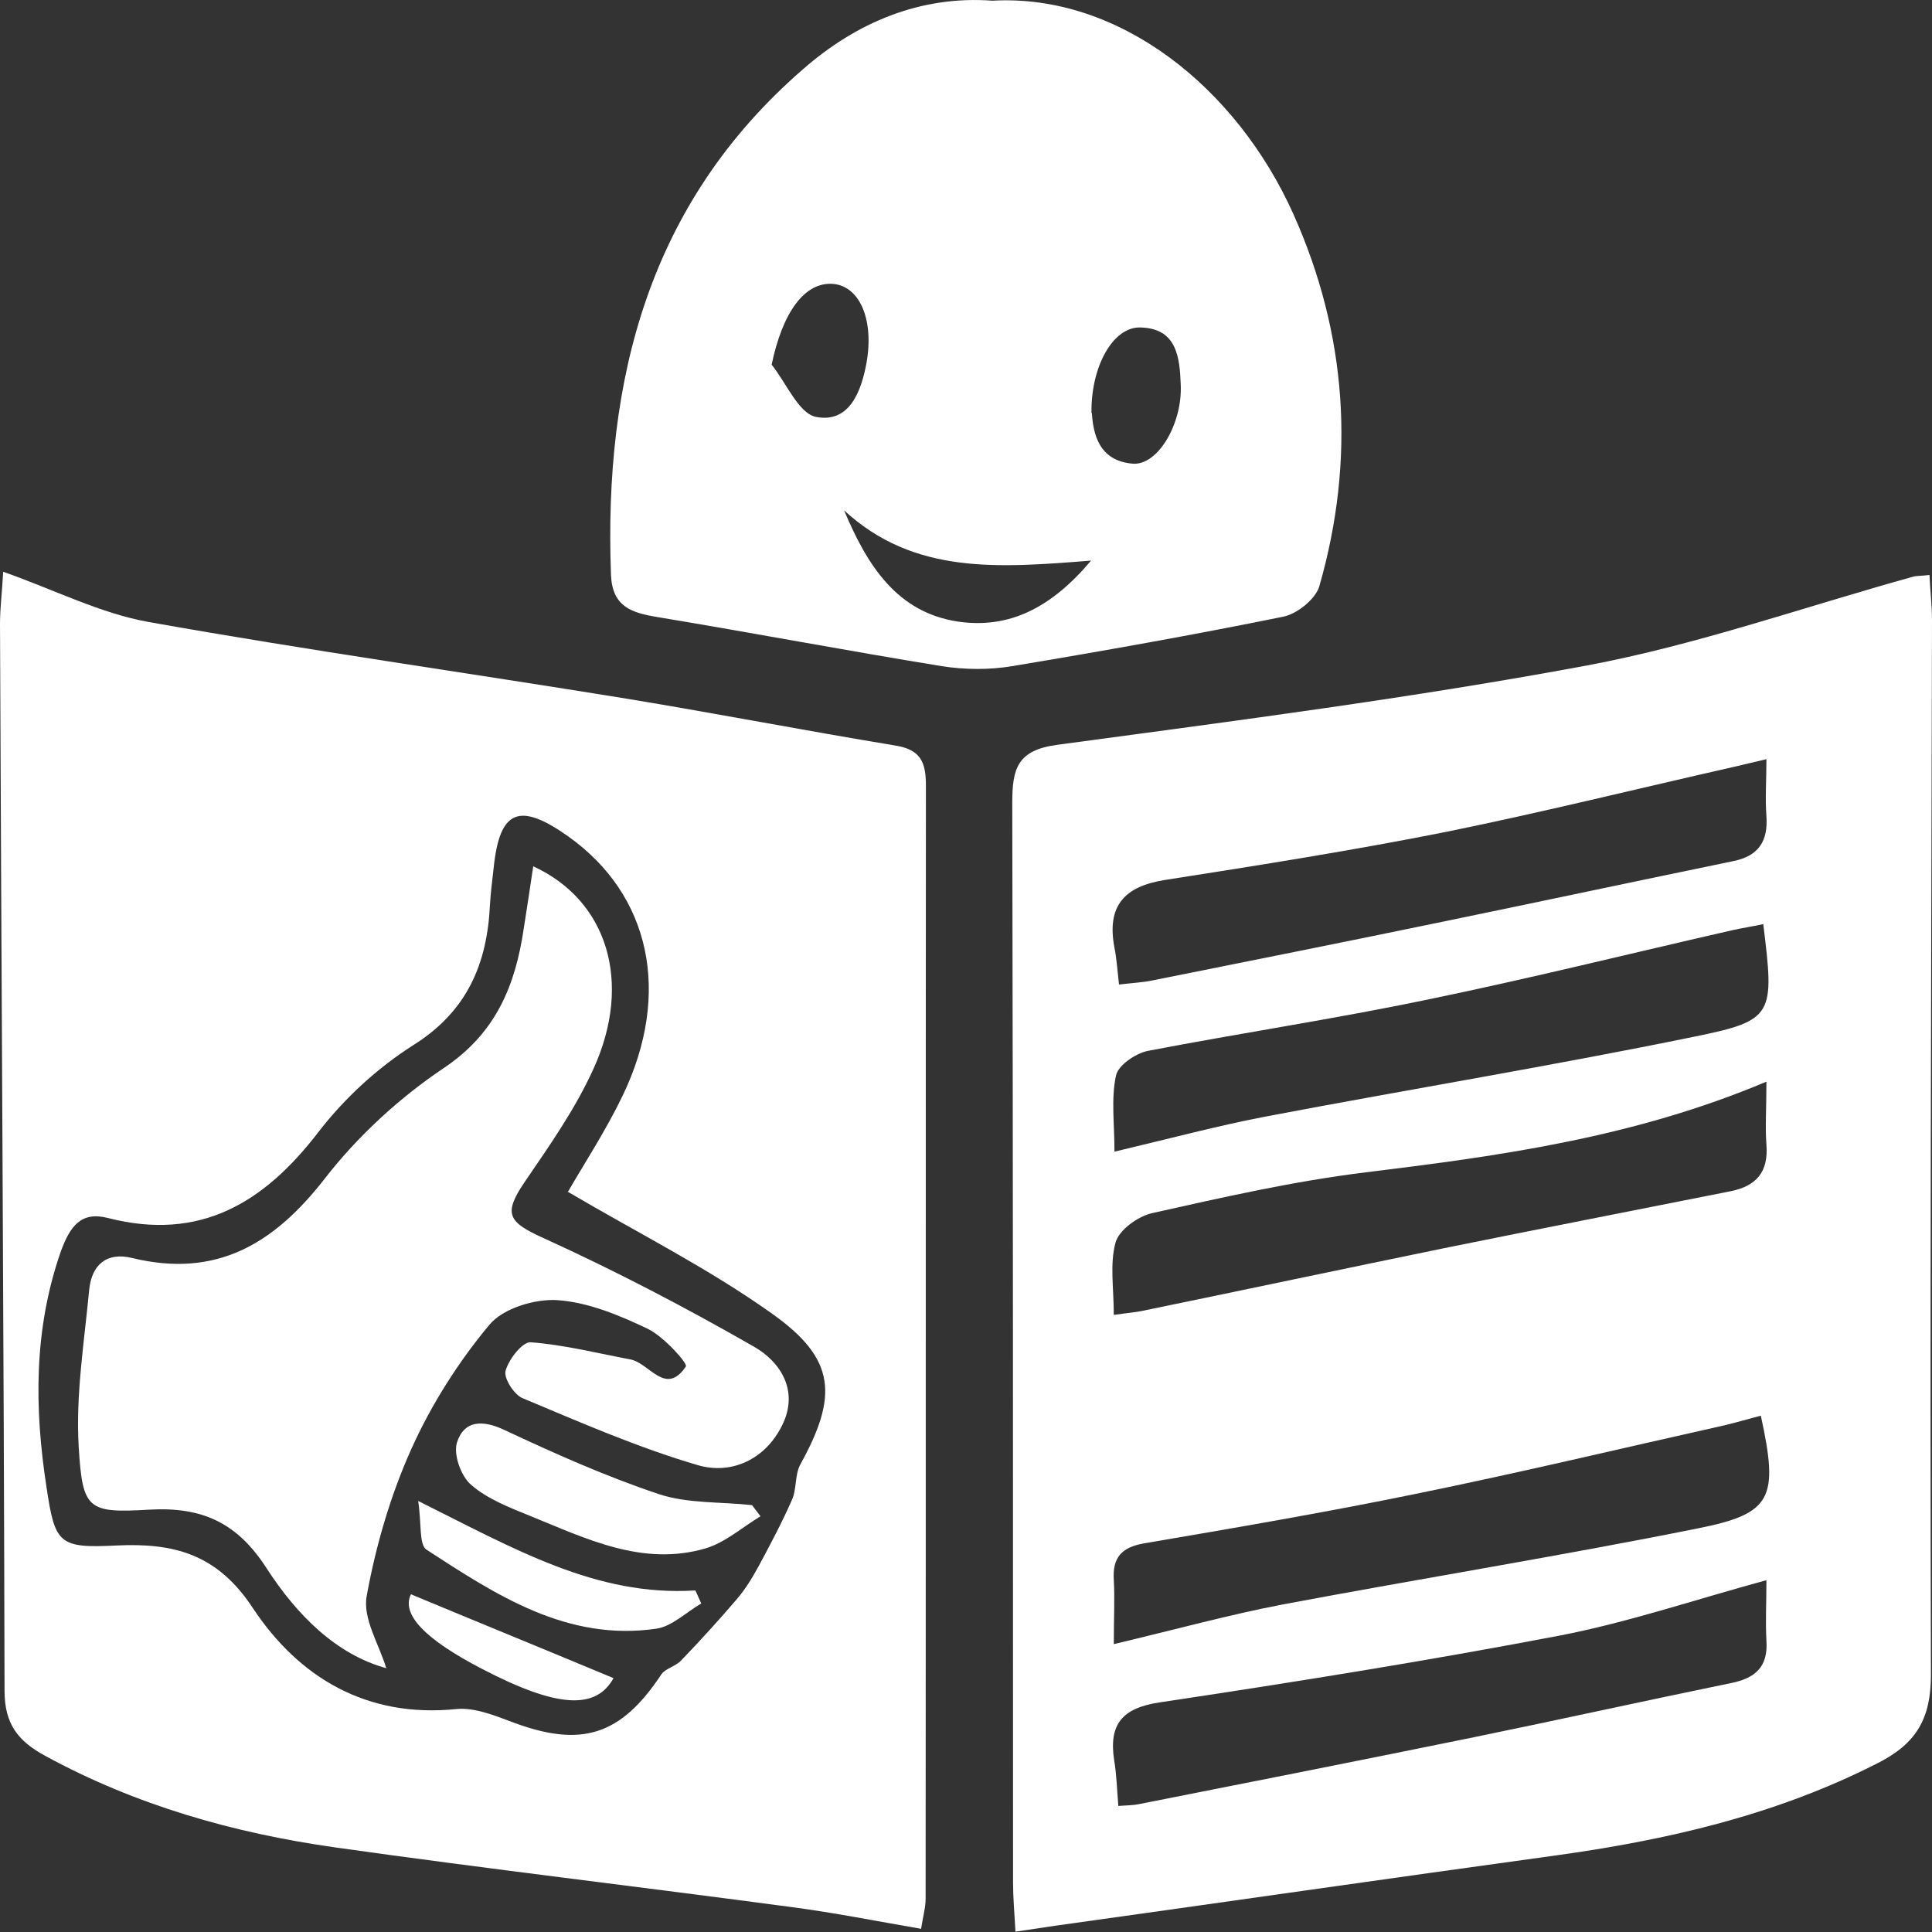 <svg width="20" height="20" viewBox="0 0 20 20" fill="none" xmlns="http://www.w3.org/2000/svg">
<rect x="0" y="0" width="20" height="20" fill="#333333" stroke="none"/>
<g clip-path="url(#clip0_1_142)">
<path d="M10.512 19.996C10.501 19.796 10.487 19.64 10.487 19.487C10.487 15.763 10.487 12.034 10.479 8.31C10.479 7.957 10.53 7.765 10.947 7.71C12.776 7.463 14.613 7.227 16.428 6.889C17.569 6.675 18.677 6.282 19.804 5.97C19.844 5.959 19.887 5.963 19.974 5.952C19.981 6.115 20 6.268 20 6.42C19.992 10.058 19.978 13.699 19.989 17.336C19.989 17.79 19.84 18.048 19.438 18.252C18.377 18.793 17.246 19.051 16.08 19.211C14.363 19.447 12.646 19.695 10.932 19.934C10.809 19.953 10.686 19.971 10.516 19.996H10.512ZM11.53 17.02C12.186 16.864 12.726 16.715 13.28 16.609C14.711 16.34 16.152 16.108 17.58 15.821C18.348 15.668 18.413 15.505 18.228 14.655C18.105 14.687 17.982 14.723 17.859 14.753C16.79 14.992 15.725 15.247 14.653 15.465C13.718 15.657 12.78 15.817 11.842 15.977C11.613 16.017 11.515 16.122 11.53 16.355C11.541 16.551 11.53 16.751 11.53 17.016V17.02ZM11.581 10.192C11.736 10.174 11.834 10.17 11.932 10.149C12.95 9.945 13.968 9.742 14.986 9.531C15.975 9.327 16.96 9.117 17.949 8.913C18.206 8.859 18.304 8.706 18.286 8.448C18.272 8.263 18.286 8.077 18.286 7.859C18.148 7.892 18.054 7.914 17.96 7.936C16.964 8.161 15.971 8.408 14.968 8.612C14.004 8.804 13.033 8.957 12.062 9.109C11.639 9.175 11.454 9.378 11.537 9.811C11.559 9.92 11.566 10.036 11.584 10.192H11.581ZM18.282 11.199C16.91 11.777 15.526 11.966 14.138 12.136C13.396 12.227 12.66 12.394 11.928 12.558C11.78 12.591 11.584 12.732 11.548 12.863C11.487 13.085 11.53 13.335 11.53 13.612C11.679 13.59 11.747 13.586 11.816 13.572C12.86 13.357 13.903 13.136 14.95 12.921C15.935 12.721 16.924 12.529 17.913 12.332C18.185 12.278 18.308 12.129 18.286 11.849C18.272 11.664 18.286 11.479 18.286 11.199H18.282ZM18.282 16.359C17.525 16.566 16.841 16.798 16.138 16.933C14.765 17.195 13.385 17.416 12.005 17.623C11.617 17.681 11.476 17.849 11.534 18.223C11.559 18.372 11.563 18.528 11.577 18.695C11.679 18.688 11.733 18.688 11.787 18.677C12.947 18.448 14.106 18.219 15.261 17.983C16.149 17.801 17.033 17.605 17.92 17.423C18.174 17.372 18.304 17.253 18.286 16.984C18.275 16.784 18.286 16.584 18.286 16.359H18.282ZM18.25 9.567C18.13 9.593 18.032 9.607 17.935 9.629C16.881 9.869 15.834 10.13 14.776 10.348C13.816 10.548 12.845 10.694 11.881 10.879C11.755 10.905 11.573 11.028 11.552 11.137C11.501 11.377 11.537 11.635 11.537 11.922C12.135 11.78 12.624 11.649 13.12 11.555C14.595 11.275 16.076 11.032 17.547 10.73C18.366 10.563 18.369 10.505 18.253 9.564L18.25 9.567Z" fill="white"/>
<path d="M9.535 19.967C9.071 19.887 8.636 19.8 8.194 19.742C6.618 19.531 5.039 19.346 3.467 19.124C2.416 18.975 1.406 18.688 0.467 18.176C0.185 18.023 0.047 17.845 0.047 17.503C0.04 13.822 0.014 10.141 0 6.46C0 6.293 0.022 6.126 0.033 5.919C0.569 6.108 1.043 6.351 1.54 6.439C3.188 6.733 4.843 6.965 6.495 7.234C7.423 7.387 8.343 7.565 9.27 7.718C9.535 7.761 9.585 7.896 9.585 8.132C9.582 11.973 9.585 15.814 9.582 19.654C9.582 19.749 9.553 19.847 9.535 19.967ZM5.876 12.343C6.05 12.042 6.274 11.7 6.448 11.337C6.955 10.279 6.731 9.262 5.883 8.659C5.376 8.299 5.173 8.383 5.111 8.979C5.097 9.109 5.079 9.237 5.072 9.367C5.043 9.978 4.836 10.468 4.282 10.817C3.909 11.053 3.565 11.37 3.297 11.718C2.731 12.456 2.068 12.852 1.119 12.609C0.837 12.536 0.725 12.696 0.63 12.954C0.348 13.761 0.355 14.578 0.482 15.399C0.569 15.984 0.612 16.028 1.203 15.999C1.8 15.97 2.25 16.086 2.619 16.649C3.094 17.365 3.796 17.787 4.724 17.692C4.912 17.674 5.119 17.758 5.303 17.827C6.017 18.096 6.426 17.968 6.847 17.332C6.89 17.271 6.995 17.249 7.049 17.191C7.249 16.984 7.444 16.769 7.633 16.548C7.723 16.442 7.796 16.319 7.861 16.199C7.98 15.977 8.096 15.759 8.198 15.527C8.249 15.414 8.227 15.265 8.285 15.16C8.676 14.451 8.654 14.069 7.995 13.601C7.332 13.128 6.597 12.761 5.876 12.336V12.343Z" fill="white"/>
<path d="M10.274 0.007C11.589 -0.066 12.802 0.908 13.389 2.216C13.947 3.462 14.034 4.76 13.657 6.071C13.617 6.202 13.429 6.355 13.284 6.384C12.353 6.573 11.415 6.74 10.477 6.896C10.241 6.936 9.984 6.933 9.748 6.896C8.767 6.736 7.789 6.551 6.807 6.388C6.539 6.344 6.34 6.282 6.325 5.955C6.249 3.928 6.716 2.103 8.31 0.719C8.865 0.232 9.528 -0.048 10.274 0.007ZM11.299 5.803C10.339 5.879 9.462 5.952 8.738 5.283C8.977 5.853 9.285 6.34 9.919 6.435C10.448 6.511 10.882 6.293 11.295 5.803H11.299ZM7.988 3.775C8.14 3.964 8.267 4.28 8.448 4.316C8.792 4.382 8.915 4.055 8.97 3.757C9.049 3.31 8.901 2.965 8.626 2.939C8.328 2.914 8.1 3.237 7.988 3.775ZM11.303 4.276C11.317 4.491 11.375 4.771 11.726 4.8C11.984 4.821 12.241 4.389 12.223 3.982C12.212 3.706 12.187 3.397 11.803 3.39C11.527 3.382 11.292 3.786 11.299 4.276H11.303Z" fill="white"/>
<path d="M4.006 17.271C3.477 17.129 3.068 16.711 2.76 16.235C2.456 15.763 2.093 15.596 1.543 15.628C0.909 15.665 0.854 15.628 0.815 14.982C0.782 14.444 0.872 13.895 0.923 13.354C0.949 13.092 1.104 12.958 1.369 13.023C2.238 13.234 2.836 12.878 3.361 12.202C3.702 11.762 4.133 11.366 4.593 11.057C5.136 10.694 5.335 10.2 5.422 9.611C5.455 9.4 5.488 9.186 5.52 8.968C6.288 9.32 6.549 10.167 6.147 11.057C5.959 11.475 5.69 11.857 5.43 12.238C5.205 12.569 5.263 12.652 5.625 12.816C6.368 13.154 7.092 13.532 7.802 13.939C8.085 14.099 8.273 14.404 8.096 14.756C7.922 15.109 7.571 15.269 7.223 15.167C6.603 14.985 6.006 14.724 5.408 14.473C5.321 14.437 5.212 14.266 5.234 14.19C5.267 14.069 5.408 13.892 5.491 13.895C5.839 13.921 6.183 14.008 6.527 14.073C6.723 14.11 6.89 14.458 7.1 14.146C7.121 14.113 6.871 13.837 6.708 13.757C6.411 13.615 6.089 13.481 5.77 13.459C5.538 13.444 5.209 13.543 5.067 13.713C4.745 14.099 4.466 14.538 4.26 14.996C4.042 15.479 3.89 16.003 3.796 16.522C3.752 16.755 3.926 17.024 3.999 17.271H4.006Z" fill="white"/>
<path d="M7.872 15.697C7.684 15.81 7.51 15.966 7.307 16.028C6.651 16.221 6.064 15.926 5.481 15.69C5.267 15.603 5.043 15.516 4.876 15.37C4.771 15.28 4.691 15.054 4.731 14.931C4.804 14.705 4.992 14.694 5.224 14.804C5.742 15.047 6.271 15.283 6.814 15.465C7.118 15.567 7.459 15.545 7.785 15.581C7.814 15.621 7.847 15.661 7.876 15.701L7.872 15.697Z" fill="white"/>
<path d="M7.26 16.599C7.104 16.689 6.959 16.835 6.796 16.86C5.869 16.995 5.137 16.511 4.416 16.043C4.336 15.992 4.365 15.774 4.329 15.538C5.322 16.032 6.173 16.53 7.198 16.464C7.22 16.508 7.238 16.555 7.26 16.599Z" fill="white"/>
<path d="M4.254 16.504C4.953 16.795 5.656 17.082 6.351 17.372C6.17 17.699 5.775 17.685 4.993 17.278C4.399 16.97 4.152 16.712 4.254 16.504Z" fill="white"/>
</g>
<defs>
<clipPath id="clip0_1_142">
<rect width="20" height="20" fill="white"/>
</clipPath>
</defs>
</svg>
